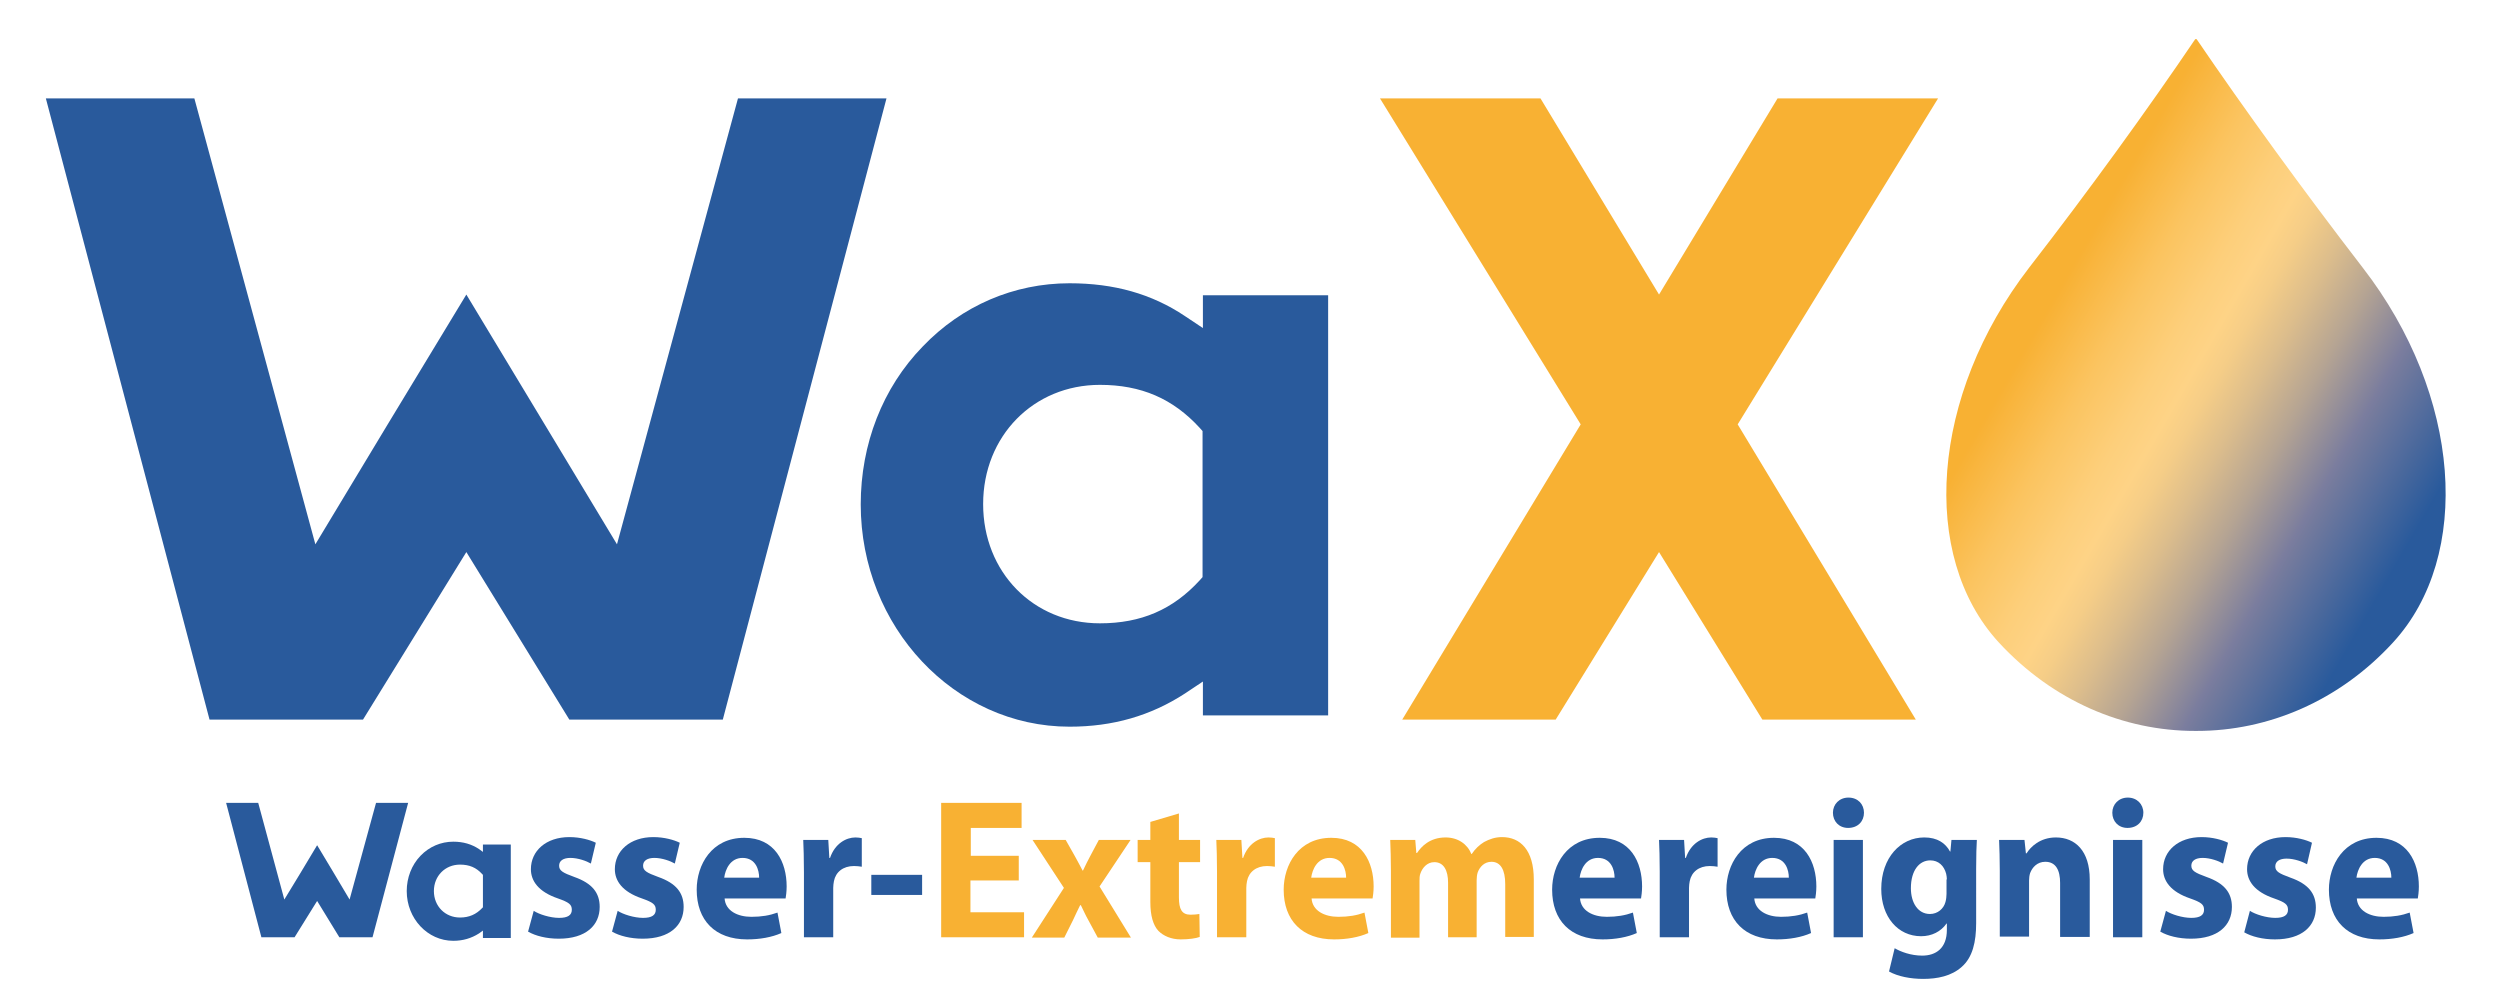 <svg xmlns="http://www.w3.org/2000/svg" xmlns:xlink="http://www.w3.org/1999/xlink" id="Ebene_1" x="0px" y="0px" viewBox="0 0 708.7 283.5" style="enable-background:new 0 0 708.7 283.5;" xml:space="preserve"><style type="text/css">	.st0{fill:url(#SVGID_1_);}	.st1{fill:#F8B133;}	.st2{fill:#295A9C;}</style><g>	<linearGradient id="SVGID_1_" gradientUnits="userSpaceOnUse" x1="697.129" y1="157.805" x2="574.673" y2="87.104">		<stop offset="0.101" style="stop-color:#295A9C"></stop>		<stop offset="0.288" style="stop-color:#737A9D"></stop>		<stop offset="0.307" style="stop-color:#7B7D9E"></stop>		<stop offset="0.315" style="stop-color:#7F809D"></stop>		<stop offset="0.427" style="stop-color:#B5A493"></stop>		<stop offset="0.524" style="stop-color:#DCBD8C"></stop>		<stop offset="0.6" style="stop-color:#F5CD87"></stop>		<stop offset="0.647" style="stop-color:#FED386"></stop>		<stop offset="0.711" style="stop-color:#FDCF7B"></stop>		<stop offset="0.82" style="stop-color:#FBC460"></stop>		<stop offset="0.96" style="stop-color:#F8B134"></stop>		<stop offset="0.963" style="stop-color:#F8B133"></stop>	</linearGradient>	<path class="st0" d="M622.8,207.2c20.1,0,40.3-8.4,55.6-25.1c22.5-24.5,19.4-70-8.6-106.2c-16.8-21.8-33.7-45.1-47.1-64.8h-0.4  c-13.4,19.8-30.2,43-47.1,64.8c-27.9,36.2-31.1,81.7-8.6,106.2c15.4,16.7,35.5,25.1,55.6,25.1H622.8z"></path></g><polygon class="st1" points="549.4,27.9 503.9,27.9 470.3,83.5 436.7,27.9 391.2,27.9 448.1,120.3 397.5,204 441,204 470.3,156.5  499.6,204 543.1,204 492.6,120.3 "></polygon><polygon class="st2" points="251.3,27.9 209.2,27.9 174.9,154.3 154.4,120.3 132.2,83.5 109.9,120.3 89.4,154.3 55.1,27.9 13,27.9  59.4,204 59.4,204 102.9,204 102.9,204 132.2,156.5 161.4,204 161.4,204 161.4,204 204.9,204 205,204 204.9,204 "></polygon><polygon class="st2" points="115.7,227.6 106.6,227.6 99.1,255 94.7,247.6 89.9,239.6 85.1,247.6 80.6,255 73.2,227.6 64.1,227.6  74.1,265.7 74.1,265.7 83.5,265.7 83.5,265.7 89.9,255.4 96.2,265.7 96.2,265.7 96.2,265.7 105.6,265.7 105.6,265.7 105.6,265.7 "></polygon><path class="st2" d="M303.2,206c-32.6,0-59.2-28.3-59.2-63c0-17.1,6.2-33.1,17.6-44.8c11.1-11.6,25.9-17.9,41.6-17.9 c12.6,0,23.3,3,32.7,9.3l5.1,3.4v-9.3h35.5v119.1h-35.5v-9.6l-5.1,3.4C326.2,202.9,315.5,206,303.2,206z M311.8,109.1 c-18.8,0-33.1,14.5-33.1,33.8c0,19.3,14.2,33.8,33.1,33.8c11.7,0,20.7-3.9,28.3-12.2l0.8-0.9v-41.4l-0.8-0.9 C332.5,113,323.5,109.1,311.8,109.1z"></path><g>	<path class="st2" d="M151.3,258.2c1.5,1,4.7,2,7.2,2c2.5,0,3.6-0.8,3.6-2.3c0-1.5-0.8-2.1-3.9-3.2c-5.6-1.9-7.7-5-7.7-8.3  c0-5.2,4.3-9.1,10.9-9.1c3.1,0,5.9,0.8,7.5,1.6l-1.4,5.9c-1.2-0.7-3.6-1.6-5.8-1.6c-2,0-3.2,0.8-3.2,2.2c0,1.4,1,2,4.3,3.2  c5.1,1.8,7.2,4.5,7.2,8.5c0,5.2-3.9,9-11.6,9c-3.5,0-6.6-0.8-8.7-2L151.3,258.2z"></path>	<path class="st2" d="M175.1,258.2c1.5,1,4.7,2,7.2,2c2.5,0,3.6-0.8,3.6-2.3c0-1.5-0.8-2.1-3.9-3.2c-5.6-1.9-7.7-5-7.7-8.3  c0-5.2,4.3-9.1,10.9-9.1c3.1,0,5.9,0.8,7.5,1.6l-1.4,5.9c-1.2-0.7-3.6-1.6-5.8-1.6c-2,0-3.2,0.8-3.2,2.2c0,1.4,1,2,4.3,3.2  c5.1,1.8,7.2,4.5,7.2,8.5c0,5.2-3.9,9-11.6,9c-3.5,0-6.6-0.8-8.7-2L175.1,258.2z"></path>	<path class="st2" d="M205.4,254.6c0.2,3.6,3.7,5.3,7.6,5.3c2.9,0,5.2-0.4,7.4-1.2l1.1,5.8c-2.7,1.2-6.1,1.8-9.7,1.8  c-9.1,0-14.3-5.4-14.3-14.1c0-7,4.2-14.7,13.5-14.7c8.7,0,12,6.9,12,13.8c0,1.5-0.2,2.8-0.3,3.4H205.4z M215.2,248.8  c0-2.1-0.9-5.6-4.7-5.6c-3.5,0-4.9,3.3-5.2,5.6H215.2z"></path>	<path class="st2" d="M227.9,247.2c0-4.1-0.1-6.7-0.2-9.1h7.1l0.3,5.1h0.2c1.4-4.1,4.6-5.8,7.2-5.8c0.8,0,1.2,0.1,1.8,0.2v8.1  c-0.7-0.1-1.3-0.2-2.2-0.2c-3.1,0-5.2,1.7-5.7,4.3c-0.1,0.6-0.2,1.2-0.2,1.9v14h-8.3V247.2z"></path>	<path class="st2" d="M261.4,248v5.7h-14.4V248H261.4z"></path>	<path class="st1" d="M288.7,249.6h-13.6v9h15.2v7.1h-23.5v-38.1h22.8v7.1h-14.4v7.9h13.6V249.6z"></path>	<path class="st1" d="M302.1,238.1l2.6,4.6c0.8,1.4,1.5,2.8,2.2,4.1h0.1c0.7-1.5,1.4-2.9,2.1-4.2l2.4-4.5h9l-8.8,13.2l8.9,14.5h-9.4  l-2.7-5c-0.8-1.4-1.4-2.8-2.1-4.2h-0.2c-0.7,1.5-1.4,2.8-2,4.2l-2.5,5h-9.2l9.1-14.1l-8.9-13.6H302.1z"></path>	<path class="st1" d="M334.2,230.6v7.5h6v6.3h-6v10c0,3.3,0.8,4.9,3.3,4.9c1.2,0,1.7-0.1,2.5-0.2l0.1,6.5c-1,0.4-3.1,0.7-5.4,0.7  c-2.7,0-4.9-1-6.3-2.4c-1.5-1.6-2.3-4.3-2.3-8.2v-11.3h-3.6v-6.3h3.6v-5.1L334.2,230.6z"></path>	<path class="st1" d="M345,247.2c0-4.1-0.1-6.7-0.2-9.1h7.1l0.3,5.1h0.2c1.4-4.1,4.6-5.8,7.2-5.8c0.8,0,1.2,0.1,1.8,0.2v8.1  c-0.7-0.1-1.3-0.2-2.2-0.2c-3.1,0-5.2,1.7-5.7,4.3c-0.1,0.6-0.2,1.2-0.2,1.9v14H345V247.2z"></path>	<path class="st1" d="M371.8,254.6c0.2,3.6,3.7,5.3,7.6,5.3c2.9,0,5.2-0.4,7.4-1.2l1.1,5.8c-2.7,1.2-6.1,1.8-9.7,1.8  c-9.1,0-14.3-5.4-14.3-14.1c0-7,4.2-14.7,13.5-14.7c8.7,0,12,6.9,12,13.8c0,1.5-0.2,2.8-0.3,3.4H371.8z M381.6,248.8  c0-2.1-0.9-5.6-4.7-5.6c-3.5,0-4.9,3.3-5.2,5.6H381.6z"></path>	<path class="st1" d="M394.3,246.9c0-3.4-0.1-6.3-0.2-8.8h7.1l0.3,3.7h0.2c1.2-1.8,3.6-4.4,8.1-4.4c3.5,0,6.2,1.9,7.3,4.7h0.1  c1-1.5,2.2-2.6,3.5-3.4c1.5-0.8,3.1-1.4,5.1-1.4c5.2,0,9,3.7,9,12v16.3h-8.1v-15c0-4-1.3-6.3-3.9-6.3c-2,0-3.3,1.4-3.9,3  c-0.2,0.6-0.3,1.5-0.3,2.2v16.2h-8.1v-15.5c0-3.4-1.2-5.8-3.9-5.8c-2.1,0-3.4,1.7-3.9,3.1c-0.3,0.7-0.3,1.5-0.3,2.2v16.1h-8.1  V246.9z"></path>	<path class="st2" d="M447.9,254.6c0.2,3.6,3.7,5.3,7.6,5.3c2.8,0,5.2-0.4,7.4-1.2l1.1,5.8c-2.7,1.2-6.1,1.8-9.7,1.8  c-9.1,0-14.3-5.4-14.3-14.1c0-7,4.2-14.7,13.5-14.7c8.7,0,12,6.9,12,13.8c0,1.5-0.2,2.8-0.3,3.4H447.9z M457.7,248.8  c0-2.1-0.9-5.6-4.7-5.6c-3.5,0-4.9,3.3-5.2,5.6H457.7z"></path>	<path class="st2" d="M470.5,247.2c0-4.1-0.1-6.7-0.2-9.1h7.1l0.3,5.1h0.2c1.4-4.1,4.6-5.8,7.2-5.8c0.8,0,1.2,0.1,1.8,0.2v8.1  c-0.7-0.1-1.3-0.2-2.2-0.2c-3.1,0-5.2,1.7-5.7,4.3c-0.1,0.6-0.2,1.2-0.2,1.9v14h-8.3V247.2z"></path>	<path class="st2" d="M497.3,254.6c0.2,3.6,3.7,5.3,7.6,5.3c2.8,0,5.2-0.4,7.4-1.2l1.1,5.8c-2.7,1.2-6.1,1.8-9.7,1.8  c-9.1,0-14.3-5.4-14.3-14.1c0-7,4.2-14.7,13.5-14.7c8.7,0,12,6.9,12,13.8c0,1.5-0.2,2.8-0.3,3.4H497.3z M507.1,248.8  c0-2.1-0.9-5.6-4.7-5.6c-3.5,0-4.9,3.3-5.2,5.6H507.1z"></path>	<path class="st2" d="M528.4,230.4c0,2.4-1.7,4.3-4.5,4.3c-2.6,0-4.3-1.9-4.3-4.3c0-2.4,1.8-4.3,4.4-4.3  C526.7,226.1,528.4,228,528.4,230.4z M519.8,265.7v-27.6h8.3v27.6H519.8z"></path>	<path class="st2" d="M560.2,261.7c0,5.3-1,9.7-4.1,12.4c-2.9,2.6-6.9,3.4-10.9,3.4c-3.6,0-7.2-0.7-9.7-2.1l1.6-6.6  c1.7,1,4.6,2.1,7.8,2.1c3.9,0,7-2.1,7-7.3v-1.8h-0.1c-1.6,2.3-4.2,3.6-7.2,3.6c-6.6,0-11.3-5.5-11.3-13.4c0-8.9,5.5-14.6,12.2-14.6  c3.7,0,6,1.6,7.3,4h0.1l0.3-3.3h7.2c-0.1,1.8-0.2,4.1-0.2,8.2V261.7z M551.9,249.3c0-0.5-0.1-1.1-0.2-1.6c-0.6-2.3-2.2-3.8-4.5-3.8  c-3.1,0-5.5,2.8-5.5,7.9c0,4.1,2,7.3,5.4,7.3c2.2,0,3.9-1.5,4.4-3.4c0.2-0.7,0.3-1.6,0.3-2.3V249.3z"></path>	<path class="st2" d="M566.9,246.9c0-3.4-0.1-6.3-0.2-8.8h7.2l0.4,3.8h0.2c1.1-1.8,3.8-4.5,8.3-4.5c5.5,0,9.6,3.8,9.6,11.9v16.3H584  v-15.3c0-3.6-1.2-6-4.2-6c-2.3,0-3.7,1.6-4.3,3.2c-0.2,0.6-0.3,1.4-0.3,2.1v15.9h-8.3V246.9z"></path>	<path class="st2" d="M607.6,230.4c0,2.4-1.7,4.3-4.5,4.3c-2.6,0-4.3-1.9-4.3-4.3c0-2.4,1.8-4.3,4.4-4.3S607.6,228,607.6,230.4z   M599,265.7v-27.6h8.3v27.6H599z"></path>	<path class="st2" d="M614,258.2c1.5,1,4.7,2,7.2,2c2.5,0,3.6-0.8,3.6-2.3c0-1.5-0.8-2.1-3.9-3.2c-5.6-1.9-7.7-5-7.7-8.3  c0-5.2,4.3-9.1,10.9-9.1c3.1,0,5.9,0.8,7.5,1.6l-1.4,5.9c-1.2-0.7-3.6-1.6-5.8-1.6c-2,0-3.2,0.8-3.2,2.2c0,1.4,1,2,4.3,3.2  c5.1,1.8,7.2,4.5,7.2,8.5c0,5.2-3.9,9-11.6,9c-3.5,0-6.6-0.8-8.7-2L614,258.2z"></path>	<path class="st2" d="M637.8,258.2c1.5,1,4.7,2,7.2,2c2.5,0,3.6-0.8,3.6-2.3c0-1.5-0.8-2.1-3.9-3.2c-5.6-1.9-7.7-5-7.7-8.3  c0-5.2,4.3-9.1,10.9-9.1c3.1,0,5.9,0.8,7.5,1.6L654,245c-1.2-0.7-3.6-1.6-5.8-1.6c-2,0-3.2,0.8-3.2,2.2c0,1.4,1,2,4.3,3.2  c5.1,1.8,7.2,4.5,7.2,8.5c0,5.2-3.9,9-11.6,9c-3.5,0-6.6-0.8-8.7-2L637.8,258.2z"></path>	<path class="st2" d="M668.1,254.6c0.2,3.6,3.7,5.3,7.6,5.3c2.8,0,5.2-0.4,7.4-1.2l1.1,5.8c-2.7,1.2-6.1,1.8-9.7,1.8  c-9.1,0-14.3-5.4-14.3-14.1c0-7,4.2-14.7,13.5-14.7c8.7,0,12,6.9,12,13.8c0,1.5-0.2,2.8-0.3,3.4H668.1z M677.9,248.8  c0-2.1-0.9-5.6-4.7-5.6c-3.5,0-4.9,3.3-5.2,5.6H677.9z"></path></g><path class="st2" d="M128.5,266.7c-7.3,0-13.2-6.3-13.2-14.1c0-3.8,1.4-7.4,3.9-10c2.5-2.6,5.8-4,9.3-4c2.8,0,5.2,0.7,7.3,2.1 l1.1,0.8v-2.1h7.9v26.5h-7.9v-2.1l-1.1,0.8C133.6,266,131.2,266.7,128.5,266.7z M130.4,245.1c-4.2,0-7.4,3.2-7.4,7.5 c0,4.3,3.2,7.5,7.4,7.5c2.6,0,4.6-0.9,6.3-2.7l0.2-0.2V248l-0.2-0.2C135,245.9,133,245.1,130.4,245.1z"></path></svg>
